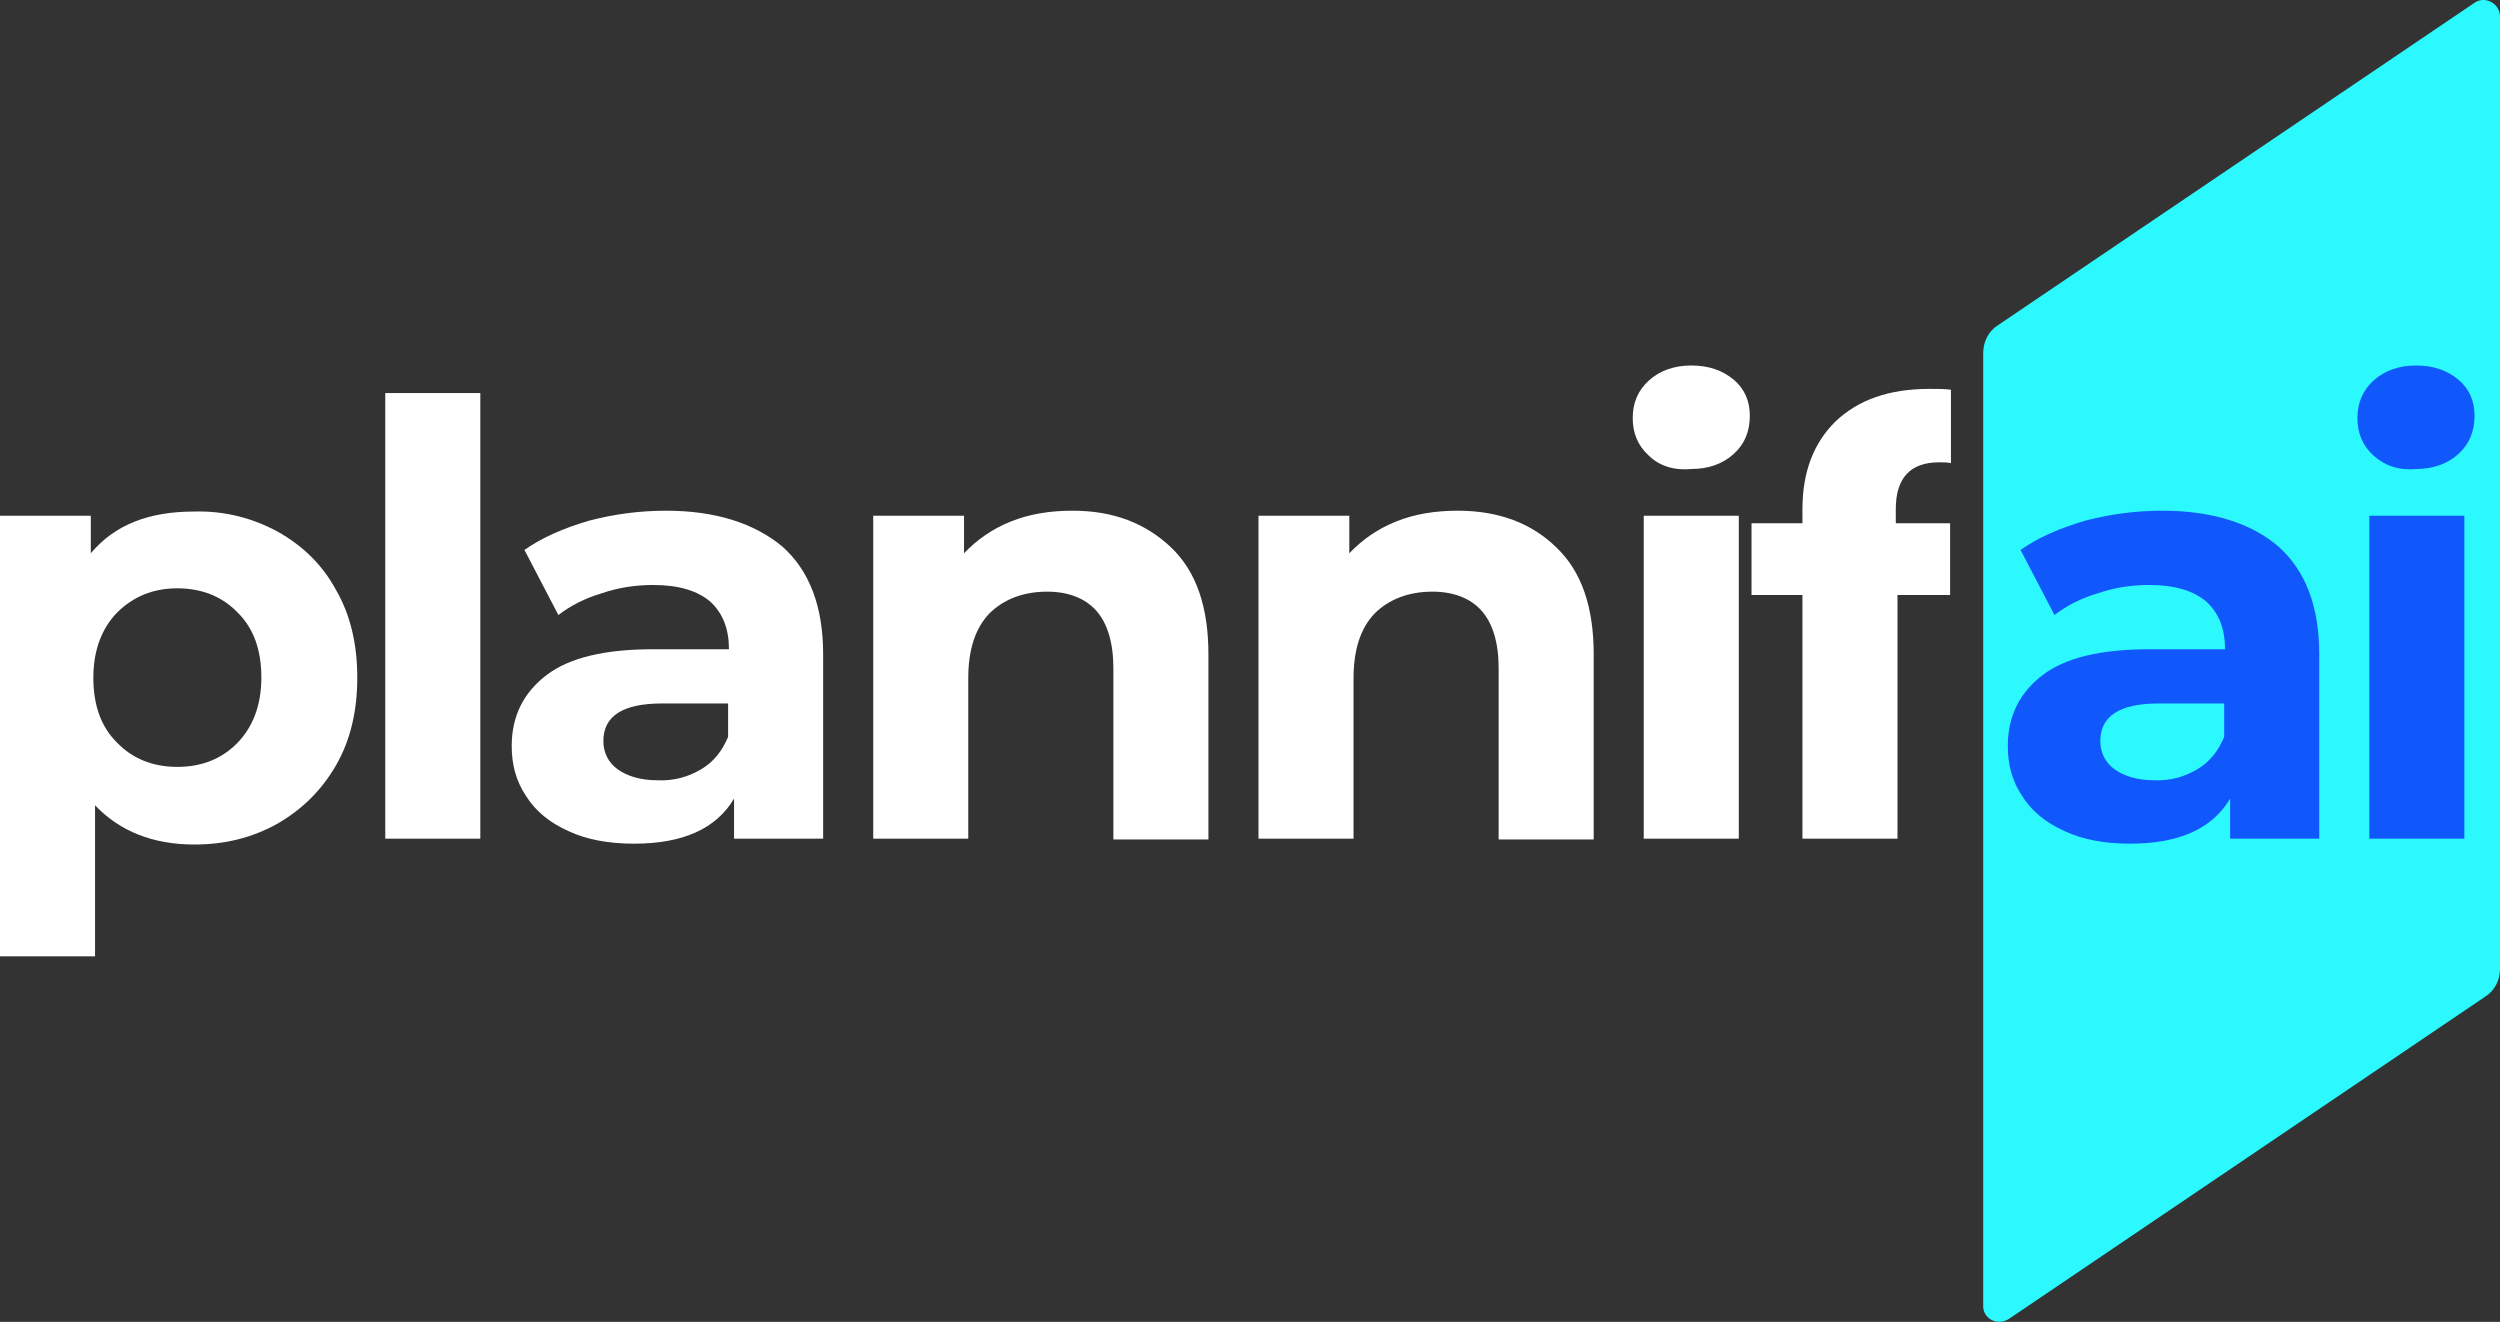<svg width="174" height="92" viewBox="0 0 174 92" fill="none" xmlns="http://www.w3.org/2000/svg">
<rect x="0" y="0" width="174" height="92" fill="#333333" stroke="none"/>
<g clip-path="url(#clip0)">
<path d="M139.862 91.768L172.996 69.349C173.646 68.942 174 68.187 174 67.432V1.162C174 0.232 172.937 -0.349 172.169 0.232L139.035 22.651C138.385 23.058 138.031 23.813 138.031 24.568V90.838C137.972 91.768 139.035 92.349 139.862 91.768Z" fill="#2CF9FE"/>
<path d="M19.314 36.997C21.085 37.985 22.444 39.321 23.389 41.063C24.393 42.806 24.866 44.838 24.866 47.162C24.866 49.485 24.393 51.518 23.389 53.26C22.385 55.002 21.026 56.338 19.314 57.326C17.542 58.313 15.652 58.778 13.525 58.778C10.631 58.778 8.328 57.849 6.615 56.048V66.561H0V35.894H6.32V38.508C7.974 36.533 10.336 35.603 13.525 35.603C15.652 35.545 17.601 36.068 19.314 36.997ZM16.538 51.692C17.601 50.588 18.191 49.078 18.191 47.162C18.191 45.245 17.66 43.735 16.538 42.631C15.475 41.528 14.057 40.947 12.344 40.947C10.631 40.947 9.273 41.528 8.151 42.631C7.088 43.735 6.497 45.245 6.497 47.162C6.497 49.078 7.029 50.588 8.151 51.692C9.214 52.795 10.631 53.376 12.344 53.376C14.057 53.376 15.475 52.795 16.538 51.692Z" fill="white"/>
<path d="M26.815 27.356H33.43V58.371H26.815V27.356Z" fill="white"/>
<path d="M54.456 38.043C56.346 39.727 57.291 42.225 57.291 45.535V58.371H51.09V55.583C49.849 57.674 47.546 58.72 44.12 58.72C42.348 58.72 40.813 58.429 39.572 57.848C38.273 57.268 37.269 56.455 36.619 55.409C35.911 54.364 35.615 53.202 35.615 51.924C35.615 49.833 36.442 48.207 38.037 46.987C39.632 45.768 42.112 45.187 45.479 45.187H50.735C50.735 43.793 50.322 42.689 49.436 41.876C48.55 41.121 47.251 40.715 45.479 40.715C44.239 40.715 43.057 40.889 41.876 41.295C40.695 41.644 39.691 42.167 38.864 42.806L36.501 38.275C37.742 37.404 39.218 36.765 40.99 36.242C42.762 35.778 44.534 35.545 46.365 35.545C49.79 35.545 52.507 36.417 54.456 38.043ZM48.786 53.55C49.672 53.028 50.263 52.273 50.676 51.285V48.962H46.069C43.352 48.962 41.994 49.833 41.994 51.576C41.994 52.389 42.348 53.086 42.998 53.55C43.648 54.015 44.593 54.306 45.715 54.306C46.896 54.364 47.9 54.073 48.786 53.55Z" fill="white"/>
<path d="M81.507 38.101C83.279 39.785 84.106 42.283 84.106 45.535V58.429H77.491V46.523C77.491 44.722 77.077 43.386 76.309 42.515C75.542 41.644 74.36 41.179 72.884 41.179C71.23 41.179 69.872 41.702 68.868 42.689C67.864 43.735 67.391 45.245 67.391 47.22V58.371H60.776V35.894H67.096V38.508C67.982 37.578 69.045 36.823 70.344 36.3C71.644 35.778 73.061 35.545 74.656 35.545C77.491 35.545 79.735 36.417 81.507 38.101Z" fill="white"/>
<path d="M108.322 38.101C110.094 39.785 110.921 42.283 110.921 45.535V58.429H104.306V46.523C104.306 44.722 103.892 43.386 103.124 42.515C102.357 41.644 101.175 41.179 99.699 41.179C98.045 41.179 96.686 41.702 95.683 42.689C94.678 43.735 94.206 45.245 94.206 47.22V58.371H87.591V35.894H93.911V38.508C94.796 37.578 95.86 36.823 97.159 36.3C98.458 35.778 99.876 35.545 101.471 35.545C104.306 35.545 106.609 36.417 108.322 38.101Z" fill="white"/>
<path d="M114.759 31.712C113.992 31.015 113.637 30.144 113.637 29.099C113.637 28.053 113.992 27.182 114.759 26.485C115.527 25.788 116.531 25.439 117.713 25.439C118.953 25.439 119.898 25.788 120.666 26.427C121.434 27.066 121.788 27.937 121.788 28.924C121.788 30.028 121.434 30.899 120.666 31.596C119.898 32.293 118.894 32.642 117.713 32.642C116.472 32.758 115.468 32.409 114.759 31.712ZM114.405 35.894H121.02V58.371H114.405V35.894Z" fill="white"/>
<path d="M135.786 36.417H131.947V35.429C131.947 33.28 132.951 32.177 134.959 32.177C135.255 32.177 135.55 32.177 135.786 32.235V27.124C135.314 27.066 134.841 27.066 134.309 27.066C131.474 27.066 129.348 27.821 127.753 29.331C126.218 30.841 125.45 32.874 125.45 35.429V36.417H121.906V41.412H125.45V58.371H132.065V41.412H135.727V36.417H135.786Z" fill="white"/>
<path d="M158.584 38.043C160.474 39.727 161.419 42.225 161.419 45.535V58.371H155.218V55.583C153.977 57.674 151.674 58.72 148.248 58.72C146.476 58.72 144.941 58.429 143.7 57.848C142.401 57.268 141.397 56.455 140.747 55.409C140.038 54.364 139.743 53.202 139.743 51.924C139.743 49.833 140.57 48.207 142.165 46.987C143.759 45.768 146.24 45.187 149.607 45.187H154.863C154.863 43.793 154.45 42.689 153.564 41.876C152.678 41.121 151.379 40.715 149.607 40.715C148.366 40.715 147.185 40.889 146.004 41.295C144.823 41.644 143.819 42.167 142.992 42.806L140.629 38.275C141.869 37.404 143.346 36.765 145.118 36.242C146.89 35.778 148.662 35.545 150.493 35.545C153.977 35.545 156.694 36.417 158.584 38.043ZM152.914 53.55C153.8 53.028 154.391 52.273 154.804 51.285V48.962H150.256C147.539 48.962 146.181 49.833 146.181 51.576C146.181 52.389 146.535 53.086 147.185 53.55C147.835 54.015 148.78 54.306 149.902 54.306C151.024 54.364 152.028 54.073 152.914 53.55Z" fill="#1058FB"/>
<path d="M165.199 31.712C164.432 31.015 164.077 30.144 164.077 29.099C164.077 28.053 164.432 27.182 165.199 26.485C165.967 25.788 166.971 25.439 168.153 25.439C169.393 25.439 170.338 25.788 171.106 26.427C171.873 27.066 172.228 27.937 172.228 28.924C172.228 30.028 171.873 30.899 171.106 31.596C170.338 32.293 169.334 32.642 168.153 32.642C166.971 32.758 165.967 32.409 165.199 31.712ZM164.904 35.894H171.519V58.371H164.904V35.894Z" fill="#1058FB"/>
</g>
<defs>
<clipPath id="clip0">
<rect width="174" height="92" fill="white"/>
</clipPath>
</defs>
</svg>

